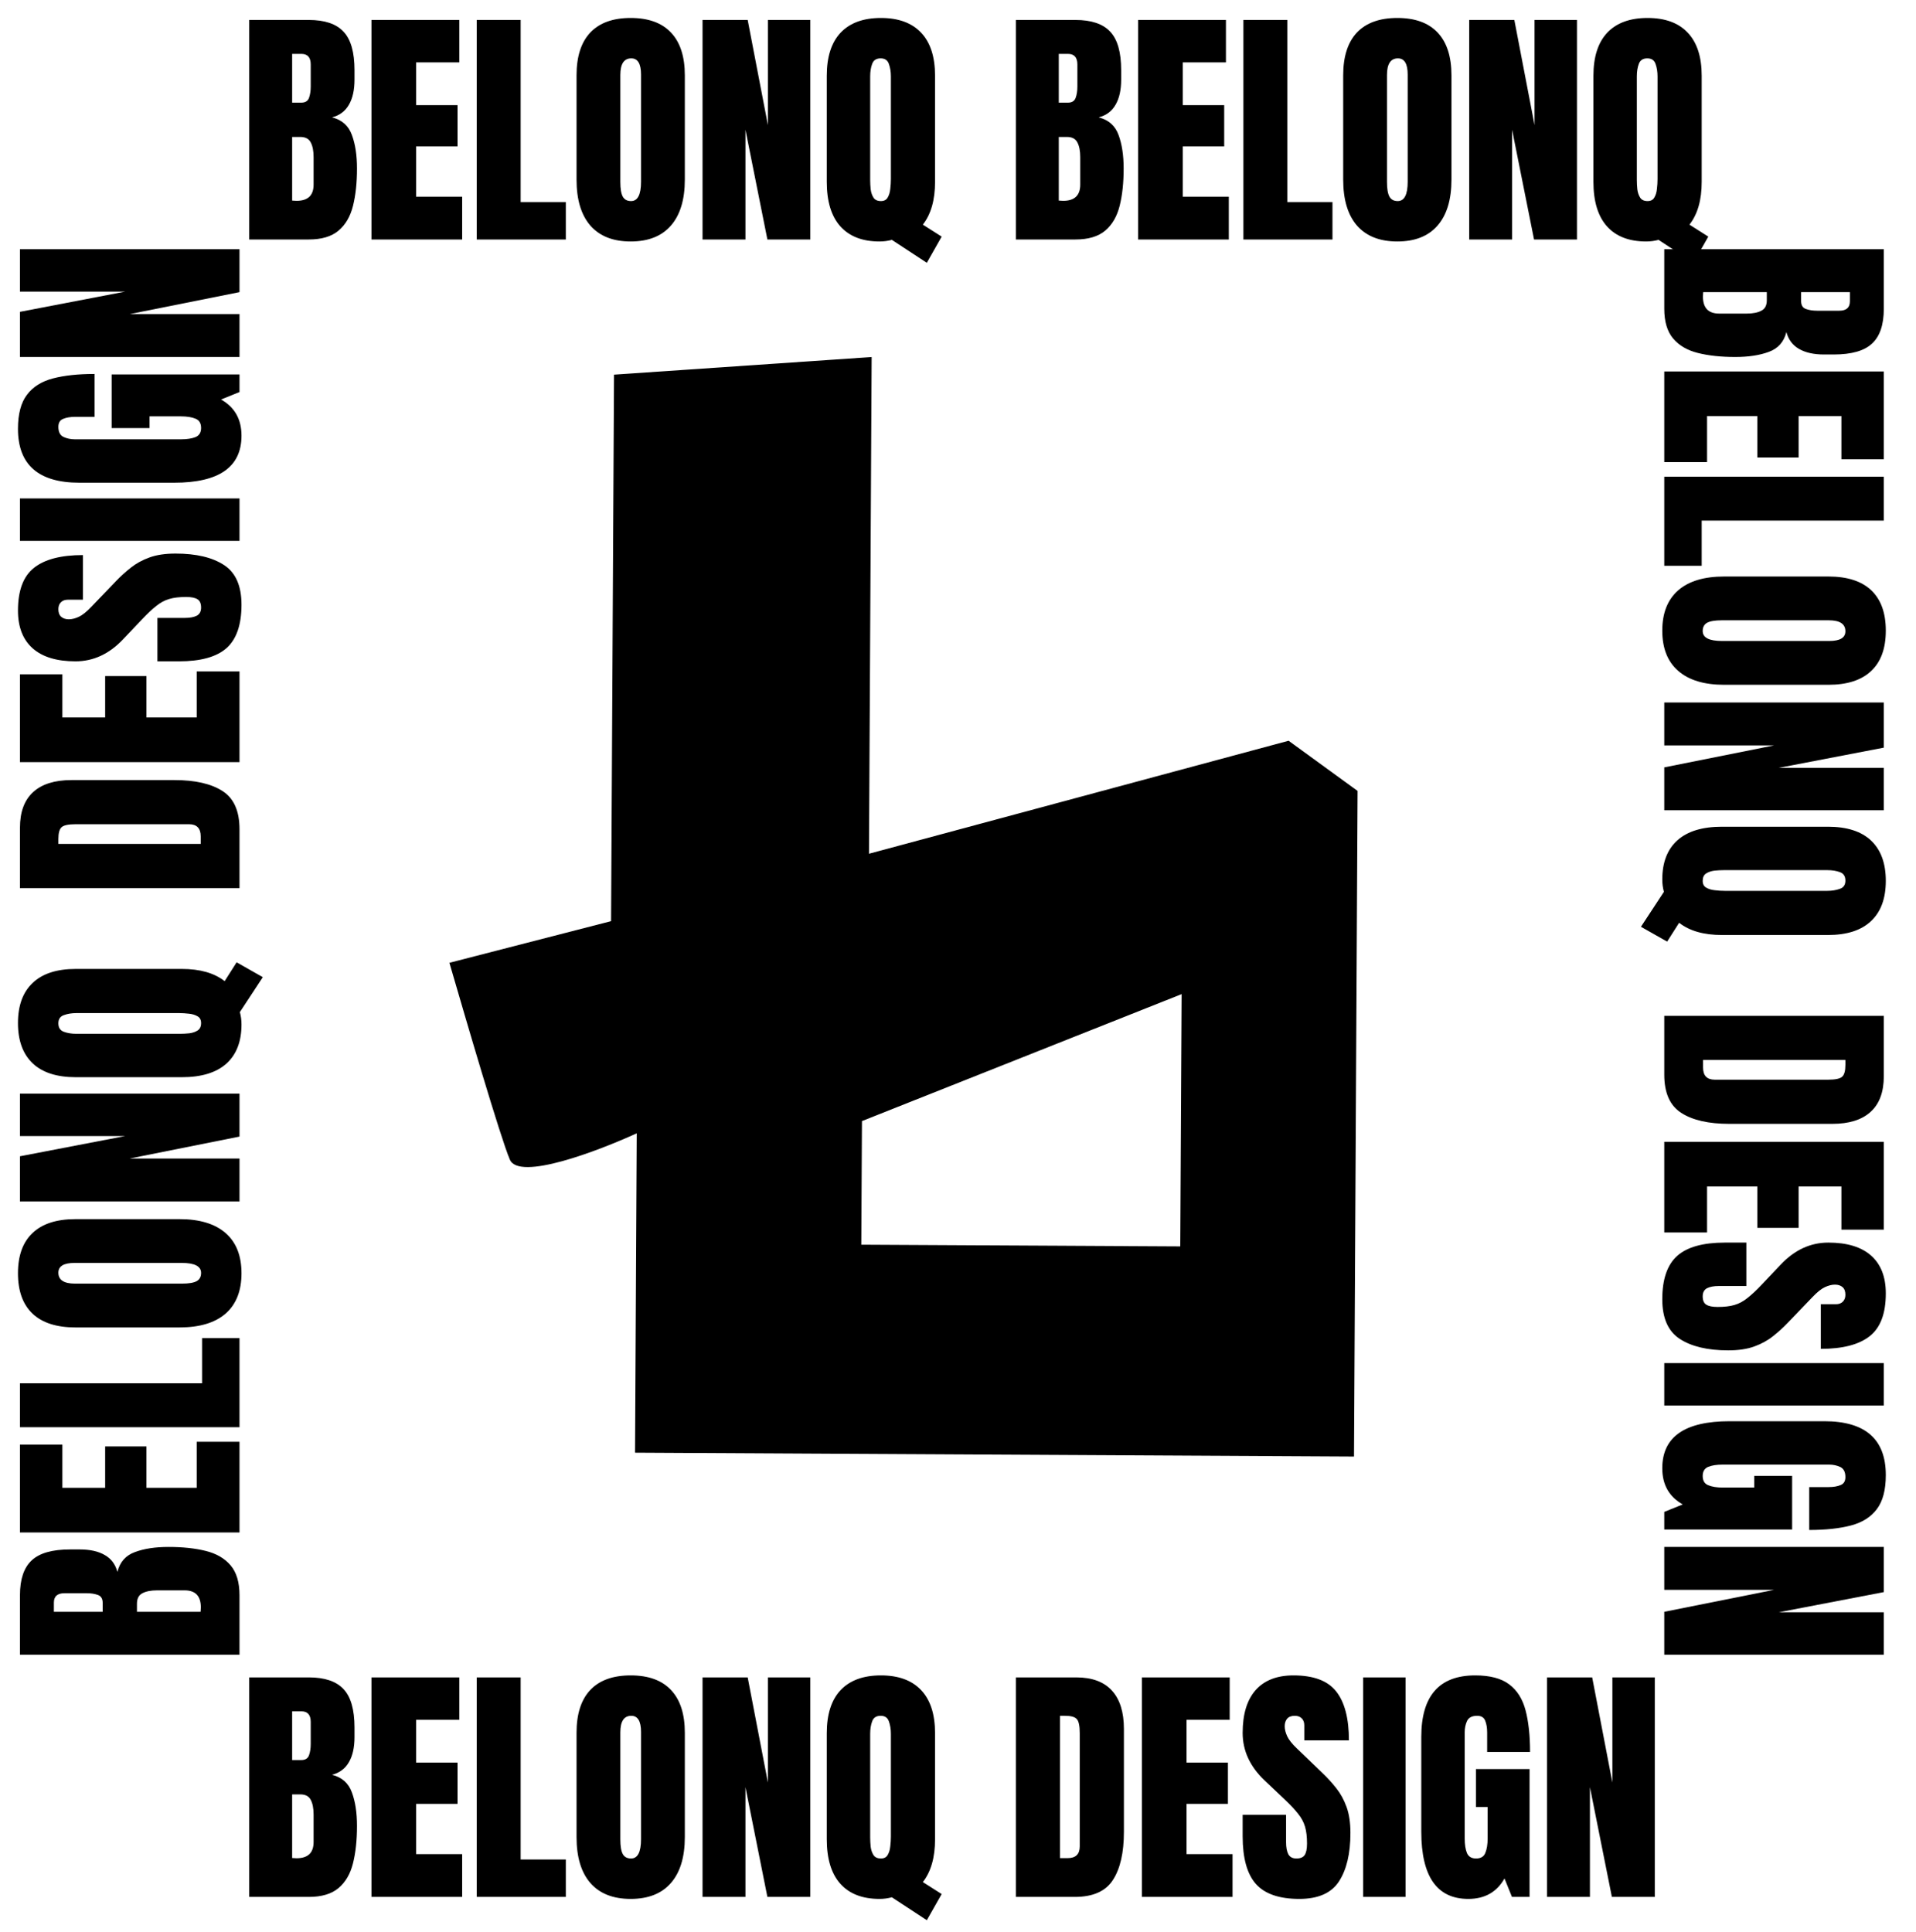 <?xml version="1.0" encoding="UTF-8"?>
<svg xmlns="http://www.w3.org/2000/svg" width="120" height="121" viewBox="0 0 120 121" fill="none">
  <path d="M15.609 15V1.25H19.336C20.336 1.25 21.062 1.495 21.516 1.984C21.974 2.469 22.203 3.271 22.203 4.391V4.992C22.203 5.638 22.086 6.161 21.852 6.562C21.622 6.964 21.271 7.227 20.797 7.352C21.417 7.508 21.831 7.875 22.039 8.453C22.253 9.026 22.359 9.727 22.359 10.555C22.359 11.445 22.276 12.224 22.109 12.891C21.943 13.557 21.641 14.075 21.203 14.445C20.766 14.815 20.143 15 19.336 15H15.609ZM18.297 6.43H18.859C19.115 6.43 19.279 6.331 19.352 6.133C19.424 5.935 19.461 5.698 19.461 5.422V4.039C19.461 3.596 19.266 3.375 18.875 3.375H18.297V6.43ZM18.57 12.578C19.284 12.578 19.641 12.24 19.641 11.562V9.844C19.641 9.453 19.581 9.146 19.461 8.922C19.346 8.693 19.128 8.578 18.805 8.578H18.297V12.562C18.412 12.573 18.503 12.578 18.57 12.578ZM23.266 15V1.25H28.766V3.906H26.062V6.586H28.656V9.172H26.062V12.32H28.945V15H23.266ZM29.859 15V1.25H32.609V12.656H35.438V15H29.859ZM39.5 15.125C38.401 15.125 37.56 14.794 36.977 14.133C36.398 13.466 36.109 12.505 36.109 11.25V4.719C36.109 3.542 36.396 2.648 36.969 2.039C37.547 1.43 38.391 1.125 39.5 1.125C40.609 1.125 41.45 1.43 42.023 2.039C42.602 2.648 42.891 3.542 42.891 4.719V11.25C42.891 12.505 42.599 13.466 42.016 14.133C41.438 14.794 40.599 15.125 39.5 15.125ZM39.523 12.594C39.94 12.594 40.148 12.19 40.148 11.383V4.672C40.148 3.995 39.945 3.656 39.539 3.656C39.081 3.656 38.852 4.003 38.852 4.695V11.398C38.852 11.825 38.904 12.133 39.008 12.32C39.112 12.503 39.284 12.594 39.523 12.594ZM44 15V1.25H46.828L48.094 7.836V1.25H50.75V15H48.062L46.688 8.125V15H44ZM58.047 16.461L55.859 15.023C55.609 15.091 55.352 15.125 55.086 15.125C54.013 15.125 53.193 14.807 52.625 14.172C52.062 13.537 51.781 12.609 51.781 11.391V4.742C51.781 3.56 52.07 2.661 52.648 2.047C53.232 1.432 54.073 1.125 55.172 1.125C56.271 1.125 57.109 1.432 57.688 2.047C58.271 2.661 58.562 3.56 58.562 4.742V11.391C58.562 12.526 58.307 13.419 57.797 14.07L58.977 14.82L58.047 16.461ZM55.172 12.594C55.37 12.594 55.51 12.521 55.594 12.375C55.682 12.229 55.737 12.05 55.758 11.836C55.784 11.622 55.797 11.417 55.797 11.219V4.789C55.797 4.497 55.755 4.237 55.672 4.008C55.594 3.773 55.422 3.656 55.156 3.656C54.885 3.656 54.708 3.771 54.625 4C54.542 4.224 54.5 4.484 54.5 4.781V11.273C54.5 11.456 54.51 11.651 54.531 11.859C54.557 12.062 54.617 12.237 54.711 12.383C54.805 12.523 54.958 12.594 55.172 12.594ZM63.625 15V1.25H67.352C68.352 1.25 69.078 1.495 69.531 1.984C69.99 2.469 70.219 3.271 70.219 4.391V4.992C70.219 5.638 70.102 6.161 69.867 6.562C69.638 6.964 69.287 7.227 68.812 7.352C69.432 7.508 69.846 7.875 70.055 8.453C70.268 9.026 70.375 9.727 70.375 10.555C70.375 11.445 70.292 12.224 70.125 12.891C69.958 13.557 69.656 14.075 69.219 14.445C68.781 14.815 68.159 15 67.352 15H63.625ZM66.312 6.43H66.875C67.13 6.43 67.294 6.331 67.367 6.133C67.44 5.935 67.477 5.698 67.477 5.422V4.039C67.477 3.596 67.281 3.375 66.891 3.375H66.312V6.43ZM66.586 12.578C67.299 12.578 67.656 12.24 67.656 11.562V9.844C67.656 9.453 67.596 9.146 67.477 8.922C67.362 8.693 67.143 8.578 66.82 8.578H66.312V12.562C66.427 12.573 66.518 12.578 66.586 12.578ZM71.281 15V1.25H76.781V3.906H74.078V6.586H76.672V9.172H74.078V12.32H76.961V15H71.281ZM77.875 15V1.25H80.625V12.656H83.453V15H77.875ZM87.516 15.125C86.417 15.125 85.576 14.794 84.992 14.133C84.414 13.466 84.125 12.505 84.125 11.25V4.719C84.125 3.542 84.412 2.648 84.984 2.039C85.562 1.43 86.406 1.125 87.516 1.125C88.625 1.125 89.466 1.43 90.039 2.039C90.617 2.648 90.906 3.542 90.906 4.719V11.25C90.906 12.505 90.615 13.466 90.031 14.133C89.453 14.794 88.615 15.125 87.516 15.125ZM87.539 12.594C87.956 12.594 88.164 12.19 88.164 11.383V4.672C88.164 3.995 87.961 3.656 87.555 3.656C87.096 3.656 86.867 4.003 86.867 4.695V11.398C86.867 11.825 86.919 12.133 87.023 12.32C87.128 12.503 87.299 12.594 87.539 12.594ZM92.016 15V1.25H94.844L96.109 7.836V1.25H98.766V15H96.078L94.703 8.125V15H92.016ZM106.062 16.461L103.875 15.023C103.625 15.091 103.367 15.125 103.102 15.125C102.029 15.125 101.208 14.807 100.641 14.172C100.078 13.537 99.797 12.609 99.797 11.391V4.742C99.797 3.56 100.086 2.661 100.664 2.047C101.247 1.432 102.089 1.125 103.188 1.125C104.286 1.125 105.125 1.432 105.703 2.047C106.286 2.661 106.578 3.56 106.578 4.742V11.391C106.578 12.526 106.323 13.419 105.812 14.07L106.992 14.82L106.062 16.461ZM103.188 12.594C103.385 12.594 103.526 12.521 103.609 12.375C103.698 12.229 103.753 12.05 103.773 11.836C103.799 11.622 103.812 11.417 103.812 11.219V4.789C103.812 4.497 103.771 4.237 103.688 4.008C103.609 3.773 103.438 3.656 103.172 3.656C102.901 3.656 102.724 3.771 102.641 4C102.557 4.224 102.516 4.484 102.516 4.781V11.273C102.516 11.456 102.526 11.651 102.547 11.859C102.573 12.062 102.633 12.237 102.727 12.383C102.82 12.523 102.974 12.594 103.188 12.594Z" fill="black"></path>
  <path d="M15.609 118.811V105.061H19.336C20.336 105.061 21.062 105.305 21.516 105.795C21.974 106.279 22.203 107.081 22.203 108.201V108.803C22.203 109.449 22.086 109.972 21.852 110.373C21.622 110.774 21.271 111.037 20.797 111.162C21.417 111.318 21.831 111.686 22.039 112.264C22.253 112.837 22.359 113.537 22.359 114.365C22.359 115.256 22.276 116.035 22.109 116.701C21.943 117.368 21.641 117.886 21.203 118.256C20.766 118.626 20.143 118.811 19.336 118.811H15.609ZM18.297 110.24H18.859C19.115 110.24 19.279 110.141 19.352 109.943C19.424 109.745 19.461 109.508 19.461 109.232V107.85C19.461 107.407 19.266 107.186 18.875 107.186H18.297V110.24ZM18.57 116.389C19.284 116.389 19.641 116.05 19.641 115.373V113.654C19.641 113.264 19.581 112.956 19.461 112.732C19.346 112.503 19.128 112.389 18.805 112.389H18.297V116.373C18.412 116.383 18.503 116.389 18.57 116.389ZM23.266 118.811V105.061H28.766V107.717H26.062V110.396H28.656V112.982H26.062V116.131H28.945V118.811H23.266ZM29.859 118.811V105.061H32.609V116.467H35.438V118.811H29.859ZM39.5 118.936C38.401 118.936 37.56 118.605 36.977 117.943C36.398 117.277 36.109 116.316 36.109 115.061V108.529C36.109 107.352 36.396 106.459 36.969 105.85C37.547 105.24 38.391 104.936 39.5 104.936C40.609 104.936 41.45 105.24 42.023 105.85C42.602 106.459 42.891 107.352 42.891 108.529V115.061C42.891 116.316 42.599 117.277 42.016 117.943C41.438 118.605 40.599 118.936 39.5 118.936ZM39.523 116.404C39.94 116.404 40.148 116.001 40.148 115.193V108.482C40.148 107.805 39.945 107.467 39.539 107.467C39.081 107.467 38.852 107.813 38.852 108.506V115.209C38.852 115.636 38.904 115.943 39.008 116.131C39.112 116.313 39.284 116.404 39.523 116.404ZM44 118.811V105.061H46.828L48.094 111.646V105.061H50.75V118.811H48.062L46.688 111.936V118.811H44ZM58.047 120.271L55.859 118.834C55.609 118.902 55.352 118.936 55.086 118.936C54.013 118.936 53.193 118.618 52.625 117.982C52.062 117.347 51.781 116.42 51.781 115.201V108.553C51.781 107.37 52.07 106.472 52.648 105.857C53.232 105.243 54.073 104.936 55.172 104.936C56.271 104.936 57.109 105.243 57.688 105.857C58.271 106.472 58.562 107.37 58.562 108.553V115.201C58.562 116.337 58.307 117.23 57.797 117.881L58.977 118.631L58.047 120.271ZM55.172 116.404C55.37 116.404 55.51 116.331 55.594 116.186C55.682 116.04 55.737 115.86 55.758 115.646C55.784 115.433 55.797 115.227 55.797 115.029V108.6C55.797 108.308 55.755 108.048 55.672 107.818C55.594 107.584 55.422 107.467 55.156 107.467C54.885 107.467 54.708 107.581 54.625 107.811C54.542 108.035 54.5 108.295 54.5 108.592V115.084C54.5 115.266 54.51 115.462 54.531 115.67C54.557 115.873 54.617 116.048 54.711 116.193C54.805 116.334 54.958 116.404 55.172 116.404ZM63.625 118.811V105.061H67.406C68.396 105.061 69.141 105.337 69.641 105.889C70.141 106.436 70.391 107.238 70.391 108.295V114.732C70.391 116.035 70.162 117.04 69.703 117.748C69.25 118.456 68.453 118.811 67.312 118.811H63.625ZM66.391 116.381H66.867C67.372 116.381 67.625 116.136 67.625 115.646V108.553C67.625 108.094 67.562 107.8 67.438 107.67C67.318 107.535 67.07 107.467 66.695 107.467H66.391V116.381ZM71.516 118.811V105.061H77.016V107.717H74.312V110.396H76.906V112.982H74.312V116.131H77.195V118.811H71.516ZM81.375 118.936C80.12 118.936 79.213 118.623 78.656 117.998C78.104 117.373 77.828 116.378 77.828 115.014V113.67H80.547V115.389C80.547 115.706 80.594 115.956 80.688 116.139C80.787 116.316 80.956 116.404 81.195 116.404C81.445 116.404 81.617 116.331 81.711 116.186C81.81 116.04 81.859 115.8 81.859 115.467C81.859 115.045 81.818 114.693 81.734 114.412C81.651 114.126 81.505 113.855 81.297 113.6C81.094 113.339 80.81 113.037 80.445 112.693L79.211 111.521C78.289 110.652 77.828 109.657 77.828 108.537C77.828 107.365 78.099 106.472 78.641 105.857C79.188 105.243 79.977 104.936 81.008 104.936C82.268 104.936 83.162 105.271 83.688 105.943C84.219 106.615 84.484 107.636 84.484 109.006H81.688V108.061C81.688 107.873 81.633 107.727 81.523 107.623C81.419 107.519 81.276 107.467 81.094 107.467C80.875 107.467 80.713 107.529 80.609 107.654C80.51 107.774 80.461 107.93 80.461 108.123C80.461 108.316 80.513 108.524 80.617 108.748C80.721 108.972 80.927 109.23 81.234 109.521L82.82 111.045C83.138 111.347 83.43 111.667 83.695 112.006C83.961 112.339 84.174 112.73 84.336 113.178C84.497 113.62 84.578 114.162 84.578 114.803C84.578 116.094 84.338 117.107 83.859 117.842C83.385 118.571 82.557 118.936 81.375 118.936ZM85.375 118.811V105.061H88.031V118.811H85.375ZM91.961 118.936C89.997 118.936 89.016 117.529 89.016 114.717V108.787C89.016 106.219 90.141 104.936 92.391 104.936C93.318 104.936 94.029 105.123 94.523 105.498C95.018 105.868 95.359 106.41 95.547 107.123C95.734 107.837 95.828 108.706 95.828 109.732H93.141V108.514C93.141 108.217 93.099 107.969 93.016 107.771C92.938 107.568 92.771 107.467 92.516 107.467C92.198 107.467 91.987 107.574 91.883 107.787C91.784 108.001 91.734 108.235 91.734 108.49V115.154C91.734 115.524 91.781 115.826 91.875 116.061C91.974 116.29 92.164 116.404 92.445 116.404C92.737 116.404 92.93 116.29 93.023 116.061C93.122 115.826 93.172 115.519 93.172 115.139V113.178H92.438V110.803H95.797V118.811H94.695L94.227 117.654C93.747 118.508 92.992 118.936 91.961 118.936ZM96.891 118.811V105.061H99.719L100.984 111.646V105.061H103.641V118.811H100.953L99.578 111.936V118.811H96.891Z" fill="black"></path>
  <path d="M15 103.641L1.25 103.641L1.25 99.914C1.25 98.914 1.495 98.188 1.984 97.734C2.469 97.276 3.271 97.047 4.391 97.047L4.992 97.047C5.638 97.047 6.161 97.164 6.562 97.398C6.964 97.628 7.227 97.979 7.352 98.453C7.508 97.833 7.875 97.419 8.453 97.211C9.026 96.997 9.727 96.891 10.555 96.891C11.445 96.891 12.224 96.974 12.891 97.141C13.557 97.307 14.075 97.609 14.445 98.047C14.815 98.484 15 99.107 15 99.914L15 103.641ZM6.43 100.953L6.43 100.391C6.43 100.135 6.331 99.971 6.133 99.898C5.935 99.826 5.698 99.789 5.422 99.789L4.039 99.789C3.596 99.789 3.375 99.984 3.375 100.375L3.375 100.953L6.43 100.953ZM12.578 100.68C12.578 99.966 12.24 99.609 11.562 99.609L9.844 99.609C9.453 99.609 9.146 99.669 8.922 99.789C8.693 99.904 8.578 100.122 8.578 100.445L8.578 100.953L12.562 100.953C12.573 100.839 12.578 100.747 12.578 100.68ZM15 95.984L1.25 95.984L1.25 90.484L3.906 90.484L3.906 93.188L6.586 93.188L6.586 90.594L9.172 90.594L9.172 93.188L12.32 93.188L12.32 90.305L15 90.305L15 95.984ZM15 89.391L1.25 89.391L1.25 86.641L12.656 86.641L12.656 83.812L15 83.812L15 89.391ZM15.125 79.75C15.125 80.849 14.794 81.69 14.133 82.273C13.466 82.852 12.505 83.141 11.25 83.141L4.719 83.141C3.542 83.141 2.648 82.854 2.039 82.281C1.43 81.703 1.125 80.859 1.125 79.75C1.125 78.641 1.43 77.799 2.039 77.227C2.648 76.648 3.542 76.359 4.719 76.359L11.25 76.359C12.505 76.359 13.466 76.651 14.133 77.234C14.794 77.812 15.125 78.651 15.125 79.75ZM12.594 79.727C12.594 79.31 12.19 79.102 11.383 79.102L4.672 79.102C3.995 79.102 3.656 79.305 3.656 79.711C3.656 80.169 4.003 80.398 4.695 80.398L11.398 80.398C11.825 80.398 12.133 80.346 12.32 80.242C12.503 80.138 12.594 79.966 12.594 79.727ZM15 75.25L1.25 75.25L1.25 72.422L7.836 71.156L1.25 71.156L1.25 68.5L15 68.5L15 71.188L8.125 72.562L15 72.562L15 75.25ZM16.461 61.203L15.023 63.391C15.091 63.641 15.125 63.898 15.125 64.164C15.125 65.237 14.807 66.057 14.172 66.625C13.537 67.188 12.609 67.469 11.391 67.469L4.742 67.469C3.56 67.469 2.661 67.18 2.047 66.602C1.432 66.018 1.125 65.177 1.125 64.078C1.125 62.979 1.432 62.141 2.047 61.562C2.661 60.979 3.56 60.688 4.742 60.688L11.391 60.688C12.526 60.688 13.419 60.943 14.07 61.453L14.82 60.273L16.461 61.203ZM12.594 64.078C12.594 63.88 12.521 63.74 12.375 63.656C12.229 63.568 12.05 63.513 11.836 63.492C11.622 63.466 11.417 63.453 11.219 63.453L4.789 63.453C4.497 63.453 4.237 63.495 4.008 63.578C3.773 63.656 3.656 63.828 3.656 64.094C3.656 64.365 3.771 64.542 4 64.625C4.224 64.708 4.484 64.75 4.781 64.75L11.273 64.75C11.456 64.75 11.651 64.74 11.859 64.719C12.062 64.693 12.237 64.633 12.383 64.539C12.523 64.445 12.594 64.292 12.594 64.078ZM15 55.625L1.25 55.625L1.25 51.844C1.25 50.854 1.526 50.109 2.078 49.609C2.625 49.109 3.427 48.859 4.484 48.859L10.922 48.859C12.224 48.859 13.229 49.089 13.938 49.547C14.646 50 15 50.797 15 51.938L15 55.625ZM12.57 52.859L12.57 52.383C12.57 51.878 12.325 51.625 11.836 51.625L4.742 51.625C4.284 51.625 3.99 51.688 3.859 51.812C3.724 51.932 3.656 52.18 3.656 52.555L3.656 52.859L12.57 52.859ZM15 47.734L1.25 47.734L1.25 42.234L3.906 42.234L3.906 44.938L6.586 44.938L6.586 42.344L9.172 42.344L9.172 44.938L12.32 44.938L12.32 42.055L15 42.055L15 47.734ZM15.125 37.875C15.125 39.13 14.812 40.036 14.188 40.594C13.562 41.146 12.568 41.422 11.203 41.422L9.859 41.422L9.859 38.703L11.578 38.703C11.896 38.703 12.146 38.656 12.328 38.562C12.505 38.464 12.594 38.294 12.594 38.055C12.594 37.805 12.521 37.633 12.375 37.539C12.229 37.44 11.99 37.391 11.656 37.391C11.234 37.391 10.883 37.432 10.602 37.516C10.315 37.599 10.044 37.745 9.789 37.953C9.529 38.156 9.227 38.44 8.883 38.805L7.711 40.039C6.841 40.961 5.846 41.422 4.727 41.422C3.555 41.422 2.661 41.151 2.047 40.609C1.432 40.062 1.125 39.273 1.125 38.242C1.125 36.982 1.461 36.089 2.133 35.562C2.805 35.031 3.826 34.766 5.195 34.766L5.195 37.562L4.25 37.562C4.062 37.562 3.917 37.617 3.812 37.727C3.708 37.831 3.656 37.974 3.656 38.156C3.656 38.375 3.719 38.536 3.844 38.641C3.964 38.74 4.12 38.789 4.312 38.789C4.505 38.789 4.714 38.737 4.938 38.633C5.161 38.529 5.419 38.323 5.711 38.016L7.234 36.43C7.536 36.112 7.857 35.82 8.195 35.555C8.529 35.289 8.919 35.075 9.367 34.914C9.81 34.753 10.352 34.672 10.992 34.672C12.284 34.672 13.297 34.911 14.031 35.391C14.76 35.865 15.125 36.693 15.125 37.875ZM15 33.875L1.25 33.875L1.25 31.219L15 31.219L15 33.875ZM15.125 27.289C15.125 29.253 13.719 30.234 10.906 30.234L4.977 30.234C2.409 30.234 1.125 29.109 1.125 26.859C1.125 25.932 1.312 25.221 1.688 24.727C2.057 24.232 2.599 23.891 3.312 23.703C4.026 23.516 4.896 23.422 5.922 23.422L5.922 26.109L4.703 26.109C4.406 26.109 4.159 26.151 3.961 26.234C3.758 26.312 3.656 26.479 3.656 26.734C3.656 27.052 3.763 27.263 3.977 27.367C4.19 27.466 4.424 27.516 4.68 27.516L11.344 27.516C11.713 27.516 12.016 27.469 12.25 27.375C12.479 27.276 12.594 27.086 12.594 26.805C12.594 26.513 12.479 26.32 12.25 26.227C12.016 26.128 11.708 26.078 11.328 26.078L9.367 26.078L9.367 26.812L6.992 26.812L6.992 23.453L15 23.453L15 24.555L13.844 25.023C14.698 25.503 15.125 26.258 15.125 27.289ZM15 22.359L1.25 22.359L1.25 19.531L7.836 18.266L1.25 18.266L1.25 15.609L15 15.609L15 18.297L8.125 19.672L15 19.672L15 22.359Z" fill="black"></path>
  <path d="M104.234 15.609L117.984 15.609L117.984 19.336C117.984 20.336 117.74 21.062 117.25 21.516C116.766 21.974 115.964 22.203 114.844 22.203L114.242 22.203C113.596 22.203 113.073 22.086 112.672 21.852C112.271 21.622 112.008 21.271 111.883 20.797C111.727 21.417 111.359 21.831 110.781 22.039C110.208 22.253 109.508 22.359 108.68 22.359C107.789 22.359 107.01 22.276 106.344 22.109C105.677 21.943 105.159 21.641 104.789 21.203C104.419 20.766 104.234 20.143 104.234 19.336L104.234 15.609ZM112.805 18.297L112.805 18.859C112.805 19.115 112.904 19.279 113.102 19.352C113.299 19.424 113.536 19.461 113.812 19.461L115.195 19.461C115.638 19.461 115.859 19.266 115.859 18.875L115.859 18.297L112.805 18.297ZM106.656 18.57C106.656 19.284 106.995 19.641 107.672 19.641L109.391 19.641C109.781 19.641 110.089 19.581 110.312 19.461C110.542 19.346 110.656 19.128 110.656 18.805L110.656 18.297L106.672 18.297C106.661 18.412 106.656 18.503 106.656 18.57ZM104.234 23.266L117.984 23.266L117.984 28.766L115.328 28.766L115.328 26.062L112.648 26.062L112.648 28.656L110.062 28.656L110.062 26.062L106.914 26.062L106.914 28.945L104.234 28.945L104.234 23.266ZM104.234 29.859L117.984 29.859L117.984 32.609L106.578 32.609L106.578 35.438L104.234 35.438L104.234 29.859ZM104.109 39.5C104.109 38.401 104.44 37.56 105.102 36.977C105.768 36.398 106.729 36.109 107.984 36.109L114.516 36.109C115.693 36.109 116.586 36.396 117.195 36.969C117.805 37.547 118.109 38.391 118.109 39.5C118.109 40.609 117.805 41.45 117.195 42.023C116.586 42.602 115.693 42.891 114.516 42.891L107.984 42.891C106.729 42.891 105.768 42.599 105.102 42.016C104.44 41.438 104.109 40.599 104.109 39.5ZM106.641 39.523C106.641 39.94 107.044 40.148 107.852 40.148L114.562 40.148C115.24 40.148 115.578 39.945 115.578 39.539C115.578 39.081 115.232 38.852 114.539 38.852L107.836 38.852C107.409 38.852 107.102 38.904 106.914 39.008C106.732 39.112 106.641 39.284 106.641 39.523ZM104.234 44L117.984 44L117.984 46.828L111.398 48.094L117.984 48.094L117.984 50.75L104.234 50.75L104.234 48.062L111.109 46.688L104.234 46.688L104.234 44ZM102.773 58.047L104.211 55.859C104.143 55.609 104.109 55.352 104.109 55.086C104.109 54.013 104.427 53.193 105.062 52.625C105.698 52.062 106.625 51.781 107.844 51.781L114.492 51.781C115.674 51.781 116.573 52.07 117.187 52.648C117.802 53.232 118.109 54.073 118.109 55.172C118.109 56.271 117.802 57.109 117.187 57.688C116.573 58.271 115.674 58.562 114.492 58.562L107.844 58.562C106.708 58.562 105.815 58.307 105.164 57.797L104.414 58.977L102.773 58.047ZM106.641 55.172C106.641 55.37 106.714 55.51 106.859 55.594C107.005 55.682 107.185 55.737 107.398 55.758C107.612 55.784 107.818 55.797 108.016 55.797L114.445 55.797C114.737 55.797 114.997 55.755 115.227 55.672C115.461 55.594 115.578 55.422 115.578 55.156C115.578 54.885 115.464 54.708 115.234 54.625C115.01 54.542 114.75 54.5 114.453 54.5L107.961 54.5C107.779 54.5 107.583 54.51 107.375 54.531C107.172 54.557 106.997 54.617 106.852 54.711C106.711 54.805 106.641 54.958 106.641 55.172ZM104.234 63.625L117.984 63.625L117.984 67.406C117.984 68.396 117.708 69.141 117.156 69.641C116.609 70.141 115.807 70.391 114.75 70.391L108.312 70.391C107.01 70.391 106.005 70.162 105.297 69.703C104.589 69.25 104.234 68.453 104.234 67.312L104.234 63.625ZM106.664 66.391L106.664 66.867C106.664 67.372 106.909 67.625 107.398 67.625L114.492 67.625C114.951 67.625 115.245 67.562 115.375 67.438C115.51 67.318 115.578 67.07 115.578 66.695L115.578 66.391L106.664 66.391ZM104.234 71.516L117.984 71.516L117.984 77.016L115.328 77.016L115.328 74.312L112.648 74.312L112.648 76.906L110.062 76.906L110.062 74.312L106.914 74.312L106.914 77.195L104.234 77.195L104.234 71.516ZM104.109 81.375C104.109 80.12 104.422 79.213 105.047 78.656C105.672 78.104 106.667 77.828 108.031 77.828L109.375 77.828L109.375 80.547L107.656 80.547C107.339 80.547 107.089 80.594 106.906 80.688C106.729 80.787 106.641 80.956 106.641 81.195C106.641 81.445 106.714 81.617 106.859 81.711C107.005 81.81 107.245 81.859 107.578 81.859C108 81.859 108.352 81.818 108.633 81.734C108.919 81.651 109.19 81.505 109.445 81.297C109.706 81.094 110.008 80.81 110.352 80.445L111.523 79.211C112.393 78.289 113.388 77.828 114.508 77.828C115.68 77.828 116.573 78.099 117.187 78.641C117.802 79.188 118.109 79.977 118.109 81.008C118.109 82.268 117.773 83.162 117.102 83.688C116.43 84.219 115.409 84.484 114.039 84.484L114.039 81.688L114.984 81.688C115.172 81.688 115.318 81.633 115.422 81.523C115.526 81.419 115.578 81.276 115.578 81.094C115.578 80.875 115.516 80.713 115.391 80.609C115.271 80.51 115.115 80.461 114.922 80.461C114.729 80.461 114.521 80.513 114.297 80.617C114.073 80.721 113.815 80.927 113.523 81.234L112 82.82C111.698 83.138 111.378 83.43 111.039 83.695C110.706 83.961 110.315 84.174 109.867 84.336C109.424 84.497 108.883 84.578 108.242 84.578C106.951 84.578 105.937 84.338 105.203 83.859C104.474 83.385 104.109 82.557 104.109 81.375ZM104.234 85.375L117.984 85.375L117.984 88.031L104.234 88.031L104.234 85.375ZM104.109 91.961C104.109 89.997 105.516 89.016 108.328 89.016L114.258 89.016C116.826 89.016 118.109 90.141 118.109 92.391C118.109 93.318 117.922 94.029 117.547 94.523C117.177 95.018 116.635 95.359 115.922 95.547C115.208 95.734 114.339 95.828 113.312 95.828L113.312 93.141L114.531 93.141C114.828 93.141 115.076 93.099 115.273 93.016C115.477 92.938 115.578 92.771 115.578 92.516C115.578 92.198 115.471 91.987 115.258 91.883C115.044 91.784 114.81 91.734 114.555 91.734L107.891 91.734C107.521 91.734 107.219 91.781 106.984 91.875C106.755 91.974 106.641 92.164 106.641 92.445C106.641 92.737 106.755 92.93 106.984 93.023C107.219 93.122 107.526 93.172 107.906 93.172L109.867 93.172L109.867 92.438L112.242 92.438L112.242 95.797L104.234 95.797L104.234 94.695L105.391 94.227C104.536 93.747 104.109 92.992 104.109 91.961ZM104.234 96.891L117.984 96.891L117.984 99.719L111.398 100.984L117.984 100.984L117.984 103.641L104.234 103.641L104.234 100.953L111.109 99.578L104.234 99.578L104.234 96.891Z" fill="black"></path>
  <path fill-rule="evenodd" clip-rule="evenodd" d="M39.773 90.987L39.88 70.982C37.46 72.09 32.482 73.99 31.929 72.621C31.342 71.251 29.177 63.847 28.147 60.303L38.272 57.695L38.457 23.466L54.592 22.362L54.425 53.472L80.704 46.396L85.026 49.538L84.802 91.229L39.773 90.987ZM53.985 70.217L74.006 62.266L73.921 78.067L53.943 77.96L53.985 70.217Z" fill="black"></path>
</svg>
